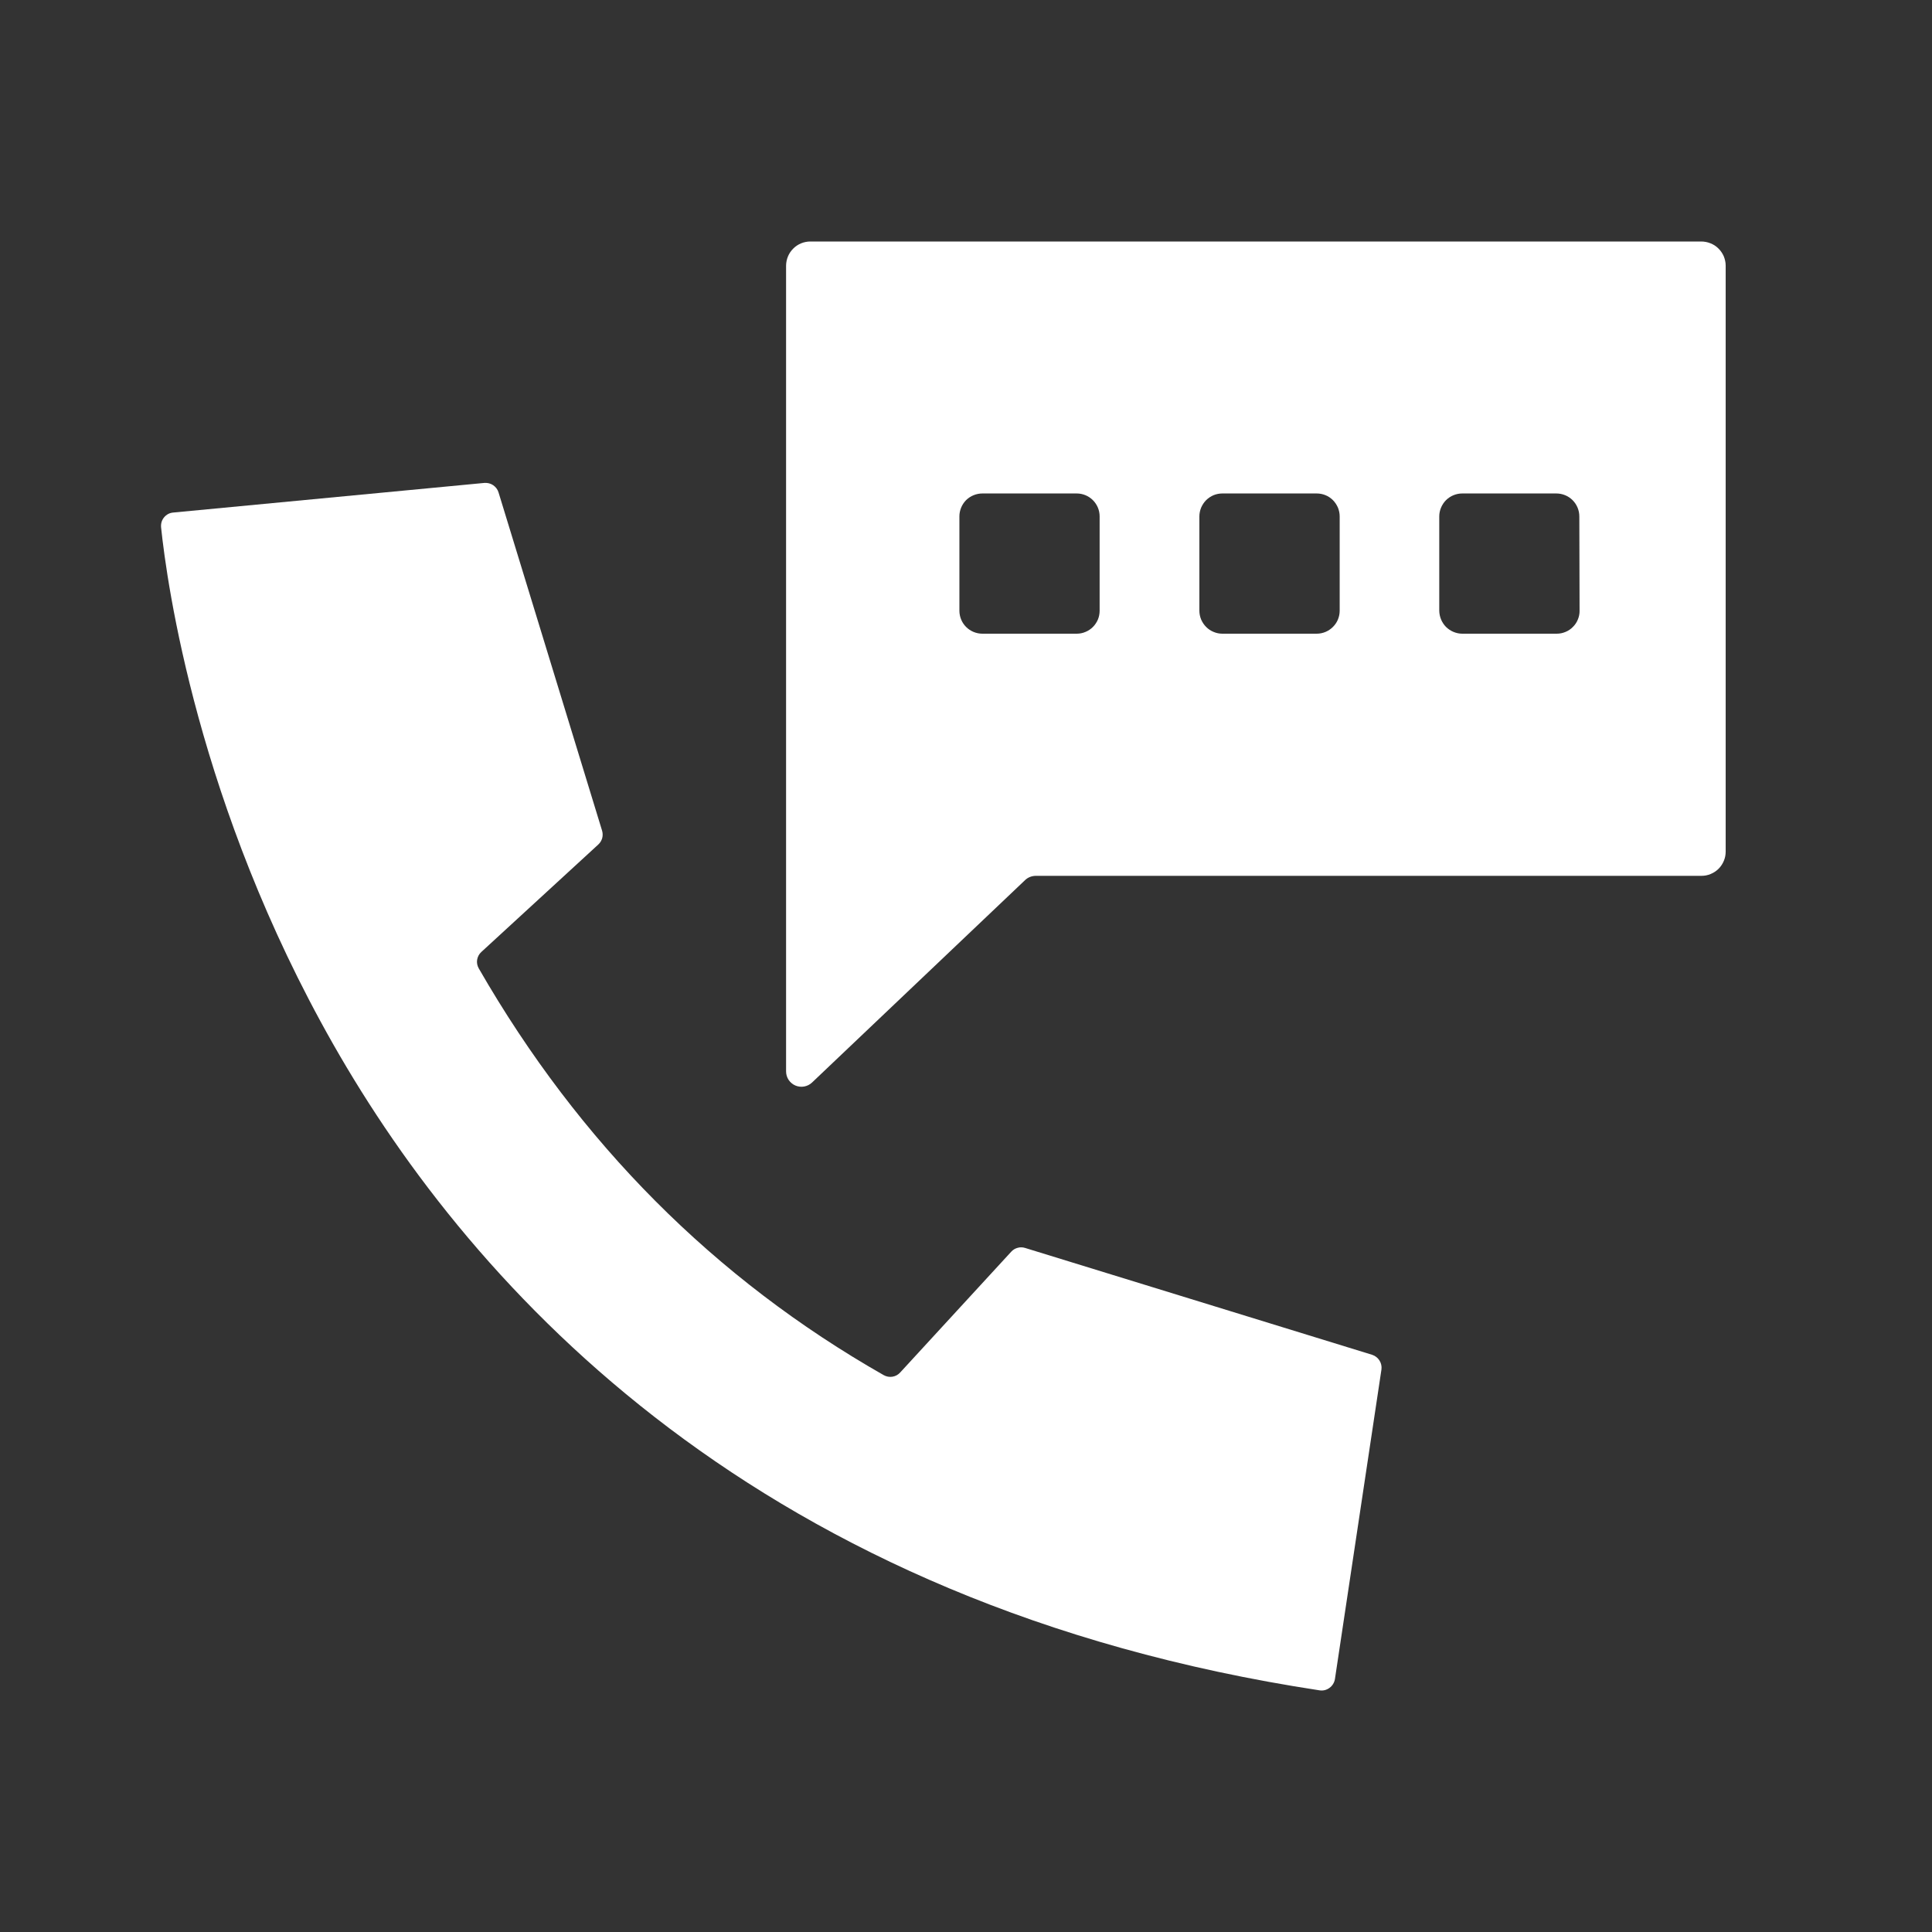 <svg width="24" height="24" viewBox="0 0 24 24" fill="none" xmlns="http://www.w3.org/2000/svg">
<rect x="0" y="0" width="24" height="24" fill="#333333" stroke="none"/>
<path d="M21.131 3H10.067C9.988 3 9.911 3.031 9.855 3.087C9.798 3.143 9.766 3.219 9.765 3.299V13.308C9.765 13.346 9.775 13.382 9.796 13.414C9.817 13.445 9.846 13.47 9.881 13.485C9.915 13.499 9.953 13.504 9.99 13.497C10.027 13.49 10.061 13.473 10.088 13.447L12.734 10.933C12.769 10.899 12.816 10.881 12.865 10.88H21.135C21.175 10.88 21.214 10.873 21.251 10.857C21.287 10.842 21.321 10.82 21.349 10.792C21.377 10.764 21.399 10.73 21.414 10.694C21.43 10.657 21.437 10.618 21.437 10.578V3.299C21.437 3.259 21.428 3.22 21.413 3.183C21.397 3.147 21.375 3.114 21.346 3.086C21.318 3.058 21.284 3.036 21.247 3.022C21.21 3.007 21.171 3 21.131 3V3ZM13.66 7.586C13.66 7.624 13.653 7.661 13.639 7.695C13.624 7.73 13.603 7.762 13.577 7.788C13.55 7.815 13.519 7.836 13.484 7.85C13.45 7.865 13.412 7.872 13.375 7.872H12.204C12.128 7.872 12.055 7.842 12.001 7.788C11.948 7.735 11.918 7.662 11.918 7.586V6.415C11.918 6.34 11.948 6.267 12.001 6.213C12.055 6.16 12.128 6.13 12.204 6.13H13.375C13.451 6.13 13.523 6.16 13.576 6.213C13.63 6.267 13.66 6.339 13.66 6.415V7.586ZM16.642 7.586C16.642 7.662 16.612 7.735 16.558 7.788C16.504 7.842 16.432 7.872 16.356 7.872H15.185C15.148 7.872 15.111 7.865 15.076 7.85C15.041 7.836 15.01 7.815 14.983 7.788C14.957 7.762 14.936 7.73 14.921 7.696C14.907 7.661 14.899 7.624 14.899 7.586V6.415C14.899 6.378 14.907 6.341 14.921 6.306C14.936 6.271 14.957 6.24 14.983 6.213C15.01 6.187 15.041 6.166 15.076 6.151C15.111 6.137 15.148 6.13 15.185 6.13H16.356C16.393 6.13 16.43 6.137 16.465 6.151C16.5 6.165 16.531 6.186 16.558 6.213C16.584 6.239 16.605 6.271 16.62 6.305C16.634 6.34 16.642 6.377 16.642 6.415V7.586ZM19.622 7.586C19.623 7.624 19.615 7.661 19.601 7.695C19.587 7.73 19.566 7.762 19.539 7.788C19.513 7.815 19.482 7.836 19.447 7.85C19.412 7.865 19.375 7.872 19.338 7.872H18.165C18.09 7.872 18.017 7.841 17.963 7.788C17.91 7.734 17.88 7.662 17.879 7.586V6.415C17.879 6.34 17.91 6.267 17.963 6.213C18.017 6.16 18.089 6.13 18.165 6.13H19.333C19.409 6.13 19.482 6.16 19.535 6.213C19.589 6.267 19.619 6.34 19.619 6.415L19.622 7.586Z" fill="white"/>
<path d="M17.161 17.011L16.583 20.858C16.576 20.901 16.552 20.941 16.516 20.967C16.48 20.994 16.436 21.005 16.392 20.998C9.439 19.939 5.892 16.054 4.137 12.968C2.455 10.007 2.074 7.25 2.001 6.551C1.999 6.529 2.001 6.506 2.007 6.485C2.013 6.464 2.024 6.444 2.038 6.427C2.052 6.41 2.069 6.396 2.089 6.385C2.108 6.375 2.13 6.369 2.152 6.367L6.018 5.999C6.056 5.996 6.095 6.006 6.126 6.027C6.158 6.049 6.182 6.08 6.193 6.117L7.479 10.318C7.488 10.348 7.489 10.38 7.481 10.411C7.472 10.442 7.456 10.469 7.432 10.491L5.979 11.826C5.951 11.851 5.933 11.886 5.927 11.923C5.921 11.96 5.929 11.998 5.948 12.031V12.031C7.194 14.197 8.878 15.887 10.977 17.082C11.011 17.101 11.049 17.108 11.086 17.102C11.124 17.096 11.158 17.077 11.183 17.049L12.562 15.549C12.583 15.526 12.61 15.509 12.641 15.501C12.671 15.492 12.703 15.493 12.733 15.502L17.046 16.83C17.083 16.842 17.115 16.867 17.136 16.9C17.157 16.933 17.166 16.972 17.161 17.011V17.011Z" fill="white"/>
</svg>
